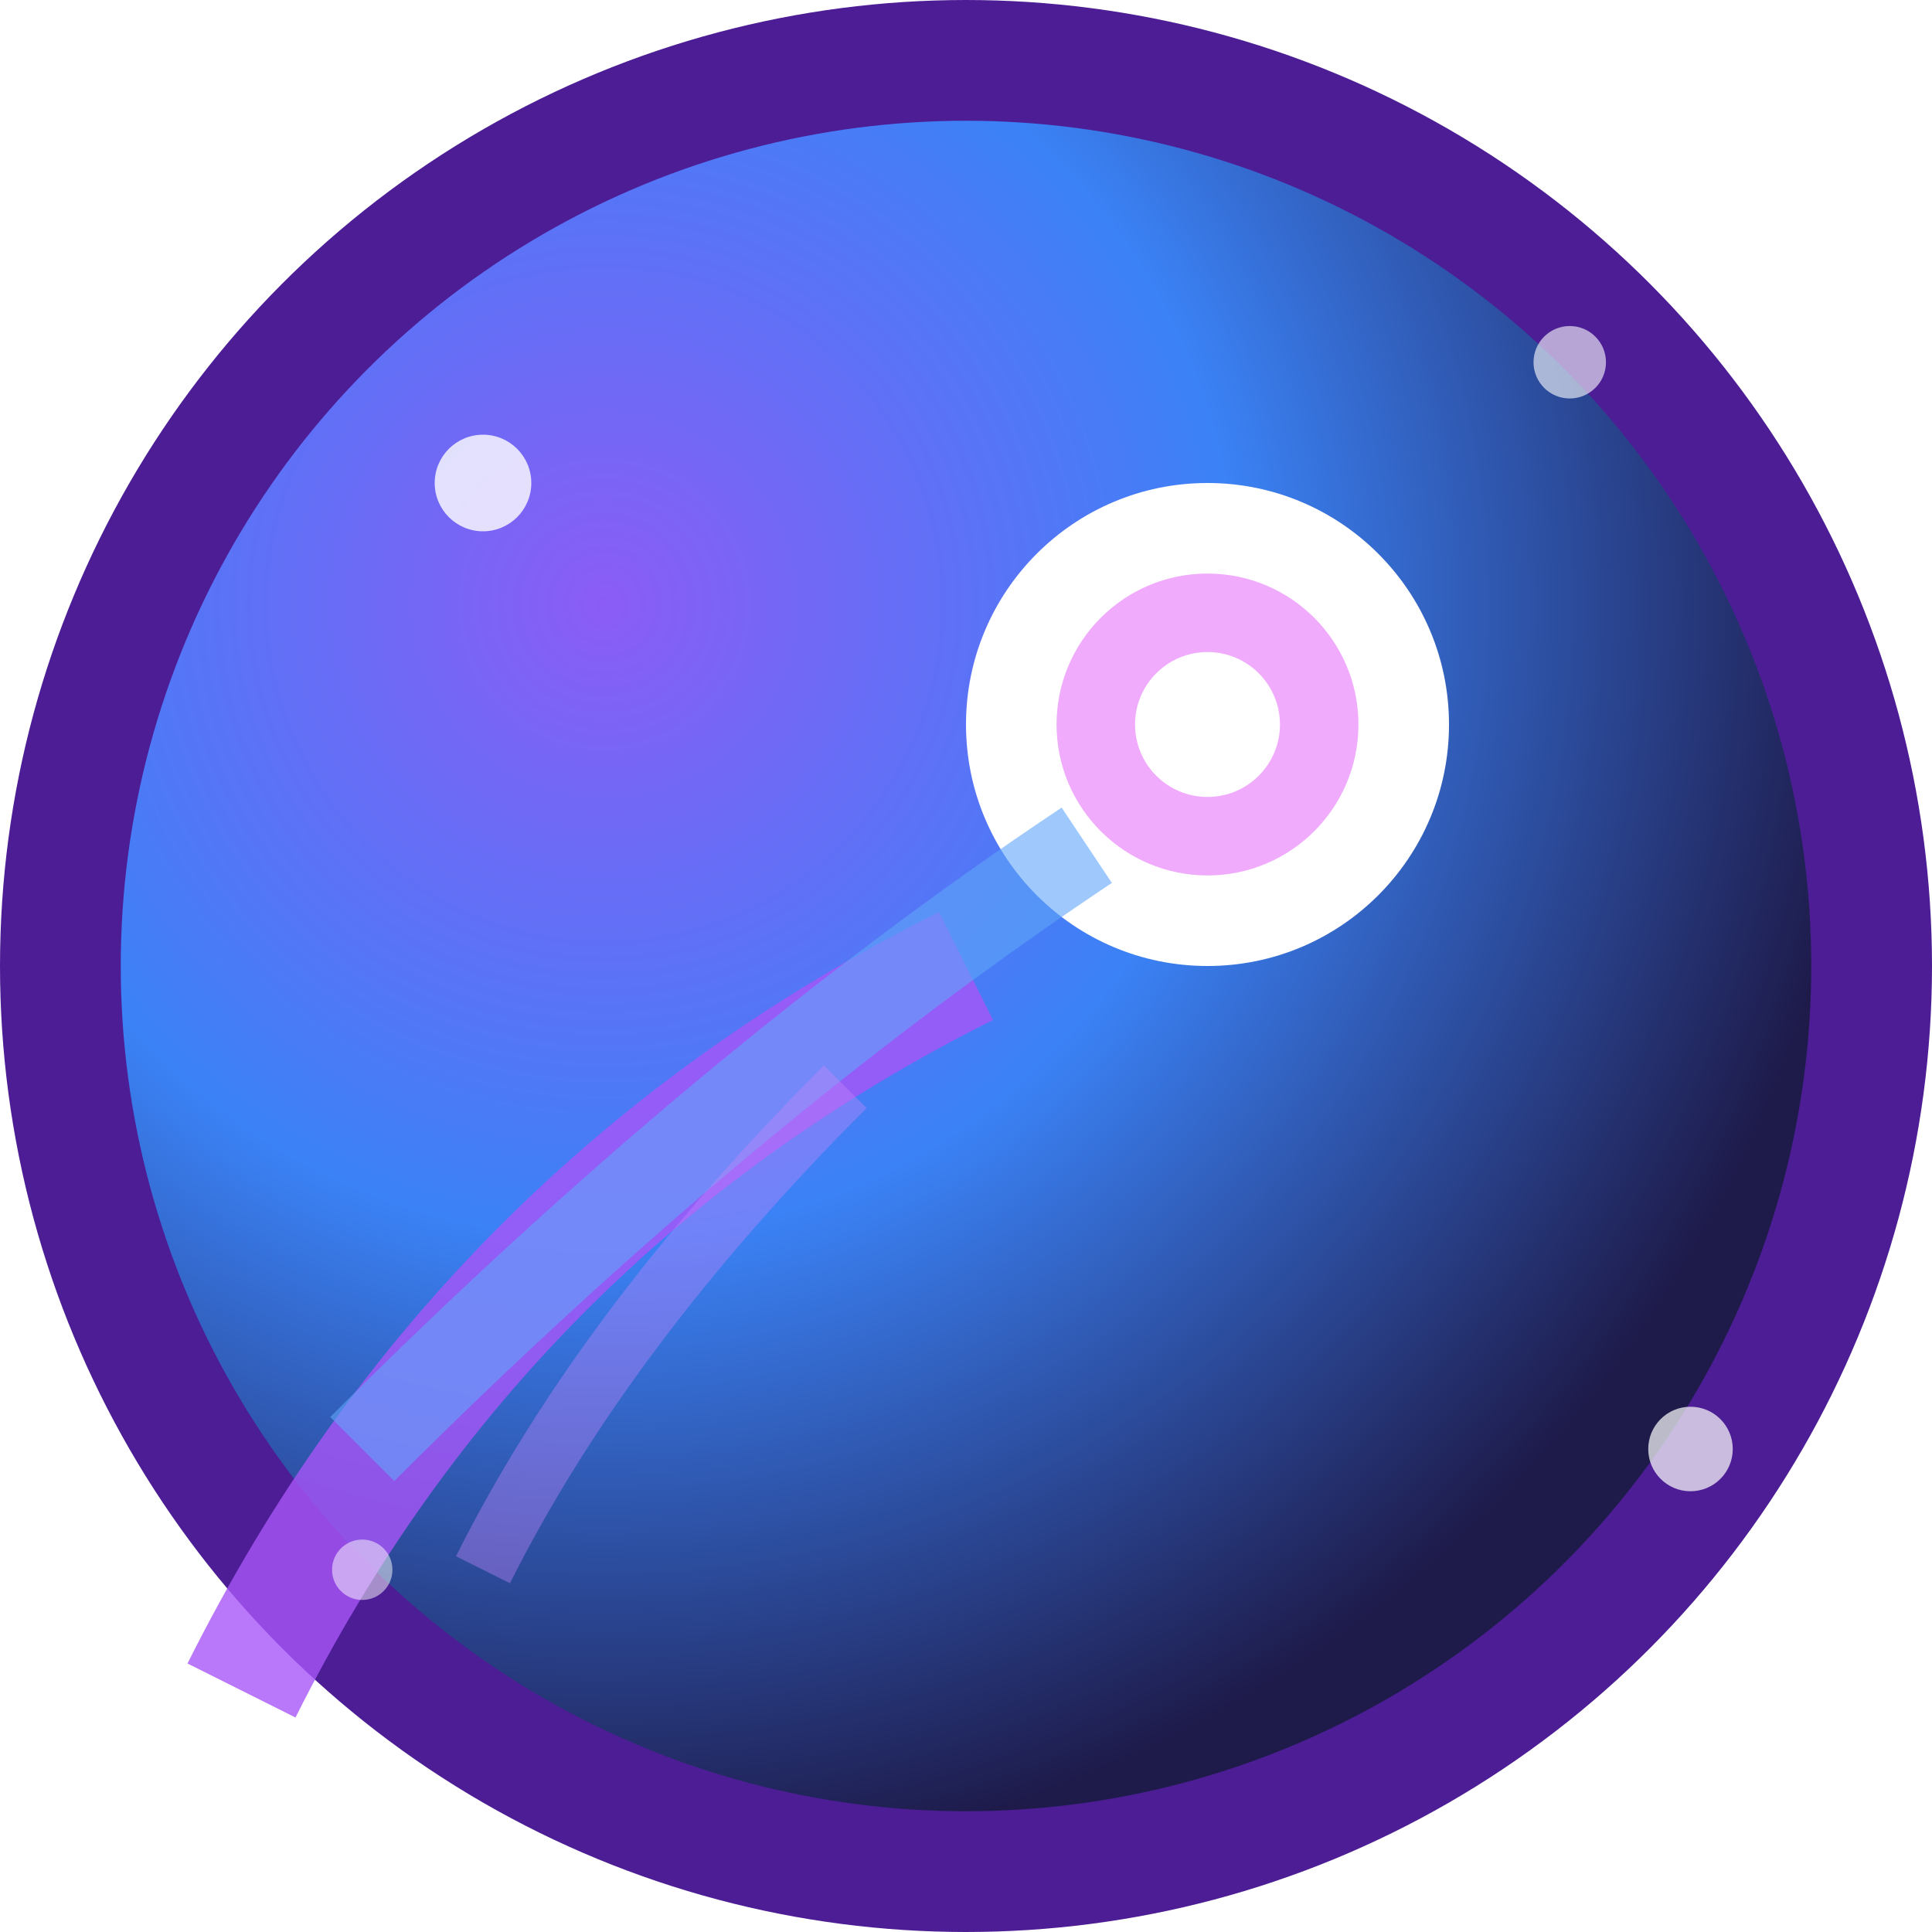<svg xmlns="http://www.w3.org/2000/svg" viewBox="0 0 32 32" width="32" height="32">
  <defs>
    <radialGradient id="cometGrad" cx="0.3" cy="0.3" r="0.7">
      <stop offset="0%" stop-color="#8B5CF6"/>
      <stop offset="50%" stop-color="#3B82F6"/>
      <stop offset="100%" stop-color="#1E1B4B"/>
    </radialGradient>
    <filter id="glow">
      <feGaussianBlur stdDeviation="1" result="coloredBlur"/>
      <feMerge>
        <feMergeNode in="coloredBlur"/>
        <feMergeNode in="SourceGraphic"/>
      </feMerge>
    </filter>
  </defs>
  
  <!-- Background circle -->
  <circle cx="16" cy="16" r="15" fill="url(#cometGrad)" stroke="#4C1D95" stroke-width="2"/>
  
  <!-- Comet head (bright star) -->
  <circle cx="20" cy="12" r="4" fill="#FFFFFF" filter="url(#glow)"/>
  <circle cx="20" cy="12" r="2.5" fill="#F0ABFC"/>
  <circle cx="20" cy="12" r="1.2" fill="#FFFFFF"/>
  
  <!-- Comet tail -->
  <path d="M16 16 Q8 20 4 28" stroke="#A855F7" stroke-width="2" fill="none" opacity="0.8"/>
  <path d="M18 14 Q12 18 6 24" stroke="#60A5FA" stroke-width="1.5" fill="none" opacity="0.6"/>
  <path d="M14 18 Q10 22 8 26" stroke="#C084FC" stroke-width="1" fill="none" opacity="0.4"/>
  
  <!-- Small stars -->
  <circle cx="8" cy="8" r="0.8" fill="#FFFFFF" opacity="0.8"/>
  <circle cx="26" cy="6" r="0.6" fill="#FFFFFF" opacity="0.6"/>
  <circle cx="6" cy="26" r="0.5" fill="#FFFFFF" opacity="0.5"/>
  <circle cx="28" cy="24" r="0.7" fill="#FFFFFF" opacity="0.7"/>
</svg>